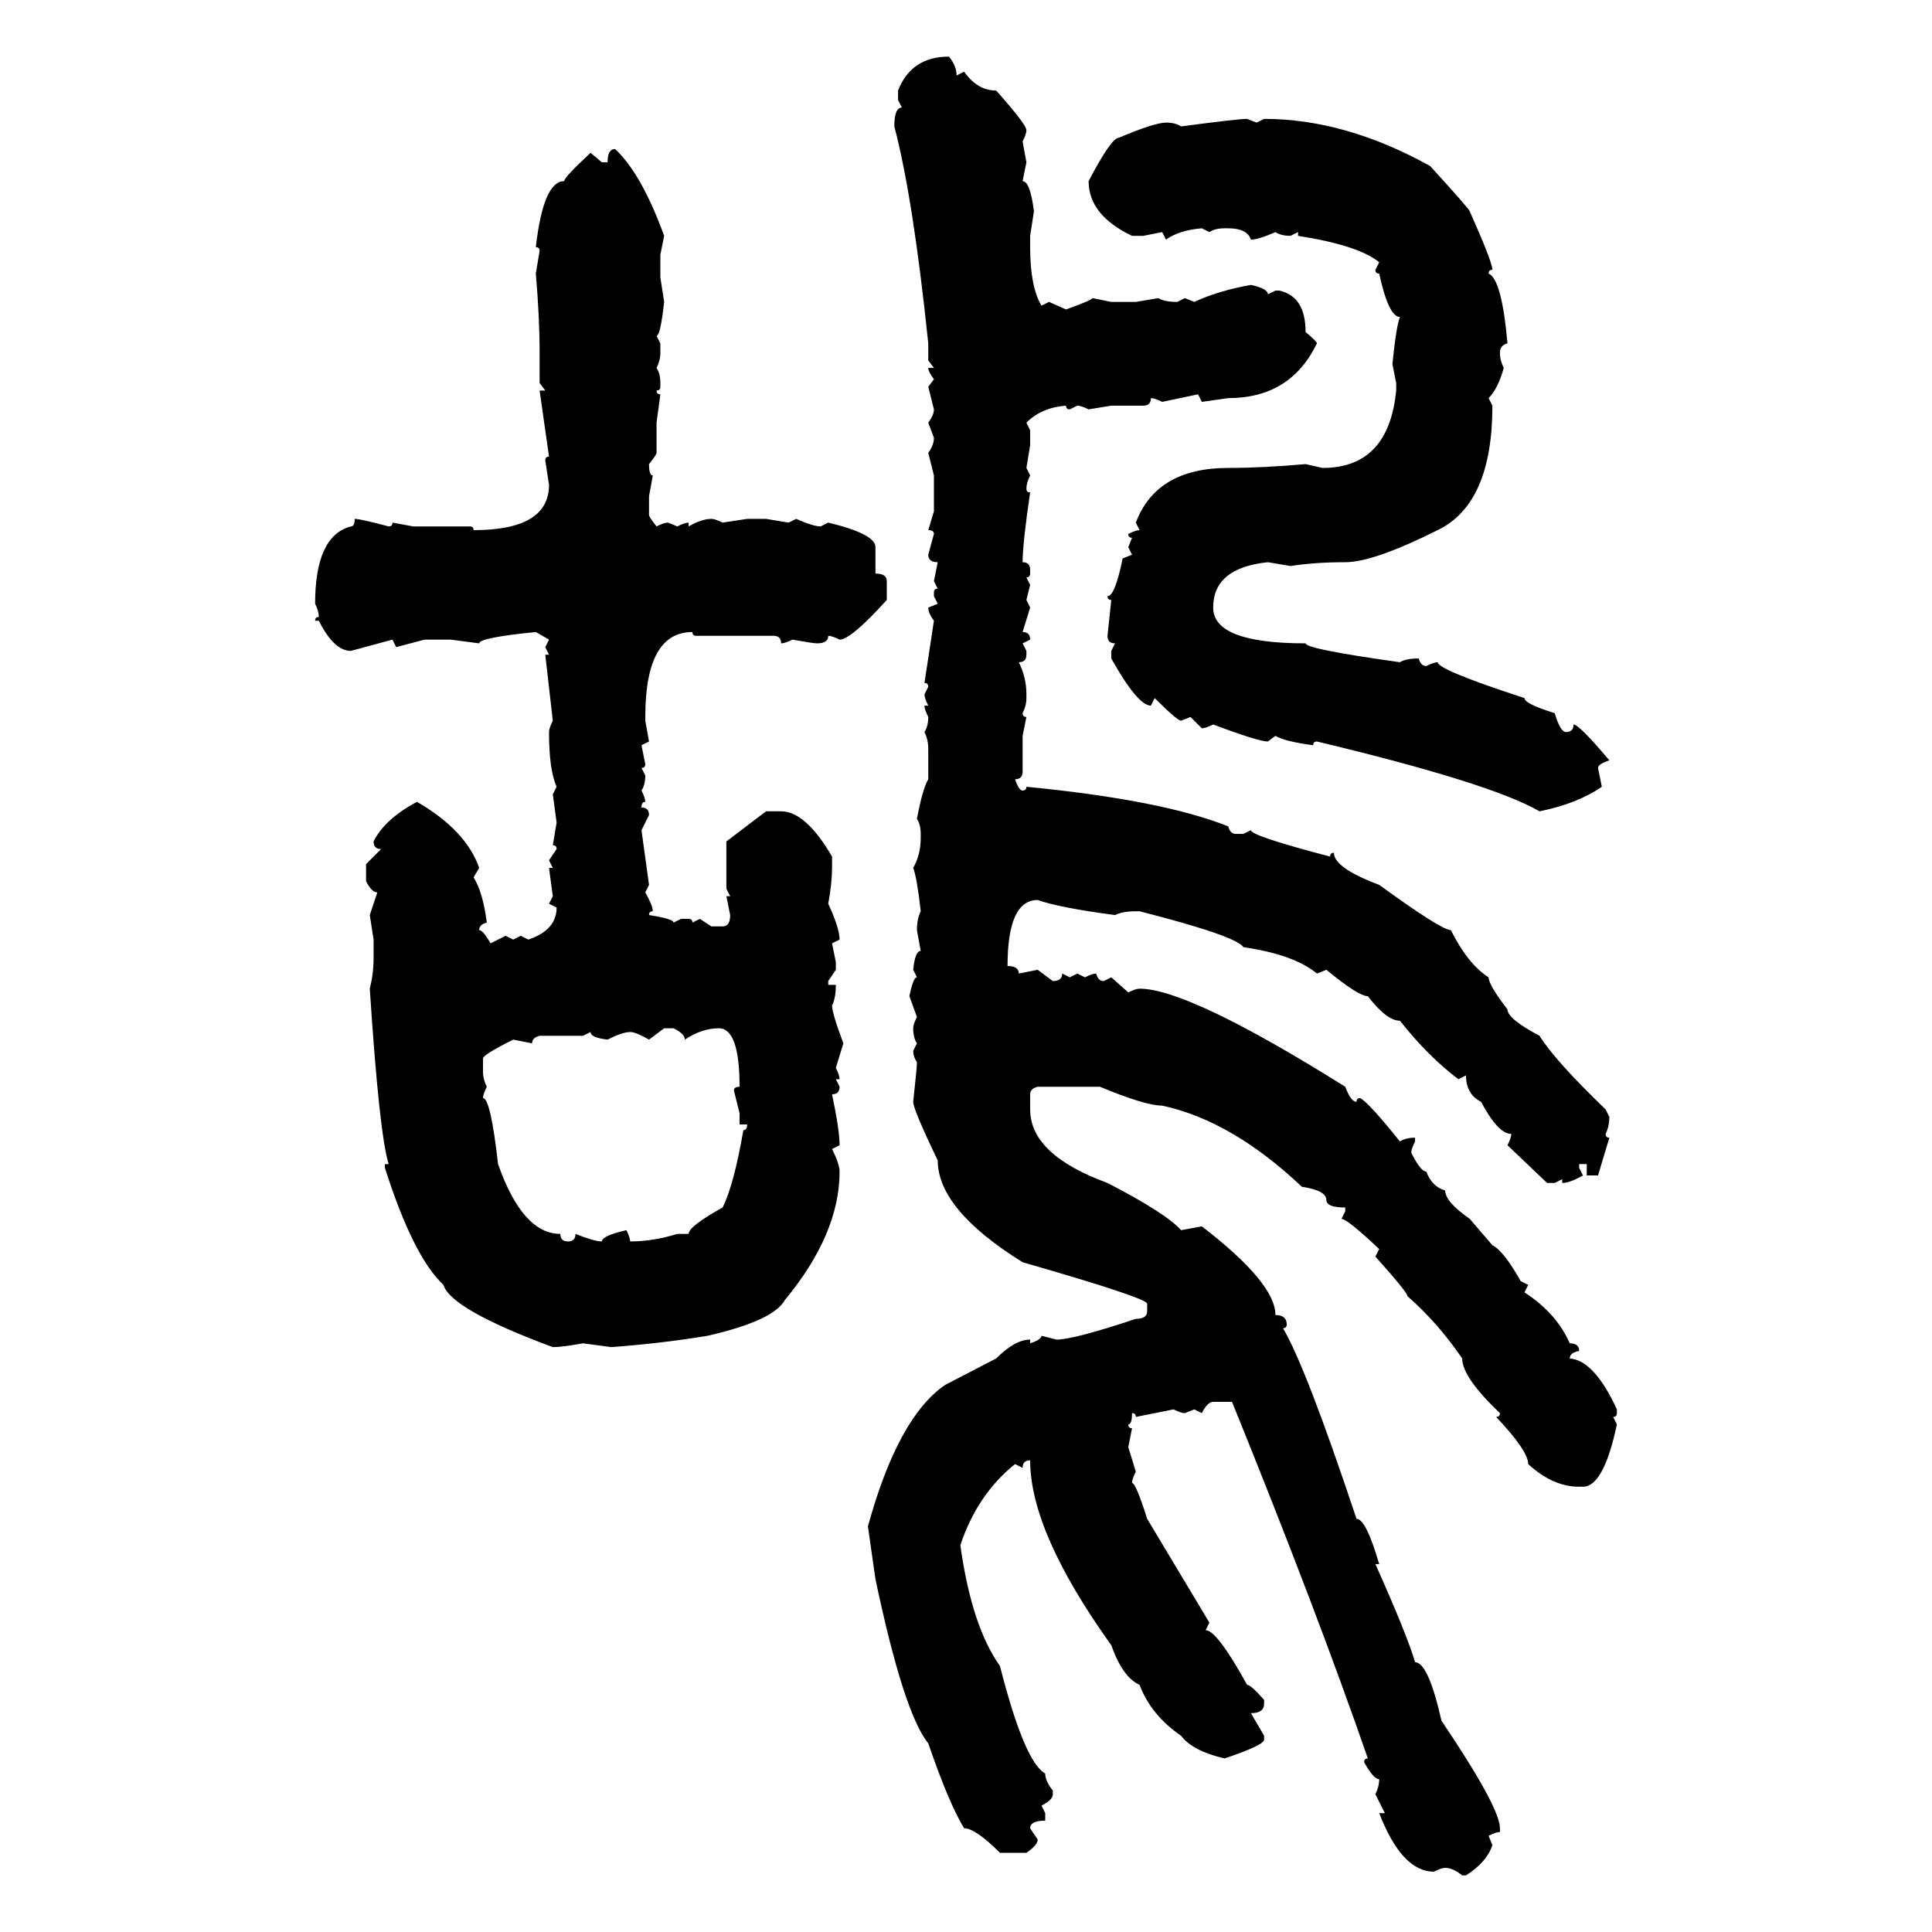 <svg xmlns="http://www.w3.org/2000/svg" xmlns:xlink="http://www.w3.org/1999/xlink" width="300" height="300"><path d="M147.36 8.79L147.36 8.79Q148.54 10.25 148.54 11.72L148.54 11.72L149.71 11.13Q151.76 14.06 154.69 14.06L154.69 14.06Q159.38 19.34 159.38 20.21L159.38 20.21Q159.38 20.80 158.79 21.97L158.79 21.97L159.38 25.20L158.79 28.13Q159.96 28.13 160.55 32.81L160.55 32.81L159.96 36.62L159.96 38.38Q159.96 44.53 161.72 47.46L161.72 47.46L162.89 46.88L165.53 48.05Q169.63 46.58 169.63 46.29L169.63 46.29L172.56 46.88L176.37 46.88L179.88 46.29Q180.76 46.88 182.81 46.88L182.81 46.88L183.98 46.29L185.45 46.88Q189.26 45.12 194.24 44.24L194.24 44.24Q196.88 44.82 196.88 45.70L196.88 45.70L198.05 45.12L198.63 45.12Q202.73 46.00 202.73 51.56L202.73 51.56Q204.49 53.03 204.49 53.32L204.49 53.32Q200.39 61.82 190.72 61.82L190.72 61.82L186.62 62.40L186.04 61.23L180.47 62.40Q179.30 61.82 178.71 61.82L178.71 61.82Q178.71 62.99 177.54 62.99L177.54 62.99L172.56 62.99L169.04 63.57Q167.87 62.99 167.29 62.99L167.29 62.99L166.11 63.57Q165.53 63.57 165.53 62.99L165.53 62.99Q161.72 63.28 159.38 65.63L159.38 65.63L159.96 66.80L159.96 69.14L159.38 72.66L159.96 73.83Q159.38 75 159.38 75.88L159.38 75.88Q159.38 76.46 159.96 76.46L159.96 76.46Q158.79 84.38 158.79 87.30L158.79 87.30Q159.96 87.30 159.96 88.48L159.96 88.48L159.96 89.06Q159.96 89.65 159.38 89.65L159.38 89.65L159.96 90.82L159.38 93.16L159.96 94.34L158.79 98.14Q159.96 98.14 159.96 99.32L159.96 99.32L158.79 99.90L159.38 101.07L159.38 101.66Q159.38 102.83 158.20 102.83L158.20 102.83Q159.38 105.18 159.38 107.81L159.38 107.81L159.38 108.40Q159.38 109.57 158.79 110.74L158.79 110.74Q158.79 111.33 159.38 111.33L159.38 111.33L158.79 114.26L158.79 119.82Q158.79 121.00 157.62 121.00L157.62 121.00Q158.20 122.75 158.79 122.75L158.79 122.75Q159.38 122.75 159.38 122.17L159.38 122.17Q180.47 124.22 190.72 128.32L190.72 128.32Q191.02 129.49 191.89 129.49L191.89 129.49L193.07 129.49L194.24 128.91Q194.24 129.79 206.54 133.01L206.54 133.01Q206.54 132.42 207.13 132.42L207.13 132.42Q207.13 134.77 214.16 137.40L214.16 137.40Q223.83 144.43 225.29 144.43L225.29 144.43Q227.93 149.71 231.15 151.76L231.15 151.76Q231.15 152.93 234.08 156.74L234.08 156.74Q234.08 158.20 239.06 160.84L239.06 160.84Q241.41 164.65 249.32 172.27L249.32 172.27L249.90 173.44Q249.90 174.90 249.32 176.07L249.32 176.07Q249.32 176.66 249.90 176.66L249.90 176.66L248.14 182.52L246.39 182.52L246.39 180.76L245.21 180.76L245.21 181.35L245.80 182.52Q243.75 183.69 242.58 183.69L242.58 183.69L242.58 183.11L241.41 183.69L240.23 183.69L234.08 177.83Q234.67 176.66 234.67 176.07L234.67 176.07Q232.62 176.07 229.98 171.09L229.98 171.09Q227.64 169.92 227.64 166.99L227.64 166.99L226.46 167.58Q221.78 164.06 217.38 158.50L217.38 158.50Q215.33 158.50 212.40 154.69L212.40 154.69Q210.94 154.69 205.96 150.59L205.96 150.59L204.49 151.17Q200.98 148.24 193.07 147.07L193.07 147.07Q191.89 145.31 176.95 141.50L176.95 141.50L176.37 141.50Q174.32 141.50 173.14 142.09L173.14 142.09Q164.36 140.92 161.13 139.75L161.13 139.75Q156.45 139.75 156.45 150L156.45 150Q158.20 150 158.20 151.17L158.20 151.17L161.13 150.59L163.48 152.34Q164.94 152.34 164.94 151.17L164.94 151.17L166.11 151.76L167.29 151.17L168.46 151.76Q169.63 151.17 170.21 151.17L170.21 151.17Q170.51 152.34 171.39 152.34L171.39 152.34L172.56 151.76L175.20 154.10Q176.37 153.52 176.95 153.52L176.95 153.52Q184.57 153.52 208.89 168.75L208.89 168.75Q209.77 171.09 210.64 171.09L210.64 171.09Q210.64 170.51 211.23 170.51L211.23 170.51Q212.70 171.39 217.38 177.25L217.38 177.25Q218.26 176.66 219.73 176.66L219.73 176.66L219.73 177.25Q219.14 178.42 219.14 179.00L219.14 179.00Q220.61 181.93 221.48 181.93L221.48 181.93Q222.36 184.28 224.41 184.86L224.41 184.86Q224.41 186.62 228.22 189.26L228.22 189.26L231.74 193.36Q233.50 194.24 236.13 198.93L236.13 198.93L237.30 199.51L236.72 200.68Q241.70 203.91 243.75 208.59L243.75 208.59Q245.21 208.59 245.21 209.77L245.21 209.77Q243.75 210.06 243.75 210.94L243.75 210.94Q247.56 211.23 251.07 218.85L251.07 218.85L251.07 219.43Q251.07 220.02 250.49 220.02L250.49 220.02L251.07 221.19Q249.02 230.86 245.80 230.86L245.80 230.86L245.21 230.86Q241.11 230.86 237.30 227.34L237.30 227.34Q237.30 225.29 232.32 220.02L232.32 220.02Q232.91 220.02 232.91 219.43L232.91 219.43Q227.05 213.87 227.05 210.94L227.05 210.94Q223.24 205.37 218.55 201.27L218.55 201.27Q218.55 200.68 213.57 195.12L213.57 195.12L214.16 193.95Q209.18 189.26 208.30 189.26L208.30 189.26L208.89 188.09L208.89 187.50Q205.96 187.50 205.96 186.33L205.96 186.33Q205.96 184.86 202.15 184.28L202.15 184.28Q191.31 174.02 180.47 171.68L180.47 171.68Q177.83 171.68 170.80 168.75L170.80 168.75L161.13 168.75Q159.96 169.04 159.96 169.92L159.96 169.92L159.96 172.27Q159.96 179.30 171.97 183.69L171.97 183.69Q181.05 188.38 183.40 191.02L183.40 191.02L186.62 190.43Q198.05 199.22 198.05 204.20L198.05 204.20Q199.80 204.20 199.80 205.66L199.80 205.66Q199.80 206.25 199.22 206.25L199.22 206.25Q202.73 212.11 210.64 235.84L210.64 235.84Q212.11 235.84 214.16 242.87L214.16 242.87L213.57 242.87Q218.55 254.00 219.73 258.11L219.73 258.11Q221.78 258.11 223.83 267.19L223.83 267.19Q232.91 280.66 232.91 283.89L232.91 283.89L232.91 284.47Q232.32 284.47 231.15 285.06L231.15 285.06L231.74 286.52Q230.86 289.16 227.64 291.21L227.64 291.21L227.05 291.21Q225.59 290.04 224.41 290.04L224.41 290.04Q223.83 290.04 222.66 290.63L222.66 290.63Q217.68 290.63 214.16 281.54L214.16 281.54L215.04 281.54L213.57 278.61Q214.16 277.44 214.16 276.27L214.16 276.27Q213.28 276.27 211.82 273.63L211.82 273.63Q211.82 273.05 212.40 273.05L212.40 273.05Q204.49 250.20 191.31 217.68L191.31 217.68L188.38 217.68Q187.50 217.68 186.62 219.43L186.62 219.43L185.45 218.85L183.98 219.43Q183.40 219.43 182.23 218.85L182.23 218.85L176.37 220.02Q176.37 219.43 175.78 219.43L175.78 219.43Q175.78 221.19 175.20 221.19L175.20 221.19Q175.20 221.78 175.78 221.78L175.78 221.78L175.20 224.71L176.37 228.52Q175.78 229.69 175.78 230.27L175.78 230.27Q176.37 230.27 178.13 235.84L178.13 235.84L187.79 251.95L187.21 253.13Q188.96 253.13 193.65 261.62L193.65 261.62Q194.24 261.62 196.29 263.96L196.29 263.96L196.29 264.55Q196.29 266.02 194.24 266.02L194.24 266.02L196.29 269.53L196.29 270.12Q196.29 271.00 190.14 273.05L190.14 273.05Q185.16 271.88 183.40 269.53L183.40 269.53Q178.71 266.31 176.95 261.62L176.95 261.62Q174.32 260.45 172.56 255.47L172.56 255.47Q159.96 237.89 159.96 226.76L159.96 226.76Q158.79 226.76 158.79 227.93L158.79 227.93L157.62 227.34Q151.76 232.03 149.12 239.94L149.12 239.94Q150.88 252.54 155.27 258.69L155.27 258.69Q159.08 273.63 162.30 275.39L162.30 275.39Q162.30 276.56 163.48 278.03L163.48 278.03L163.48 278.61Q163.48 279.49 161.72 280.37L161.72 280.37L162.30 281.54L162.30 282.71Q159.96 282.71 159.96 283.89L159.96 283.89L161.13 285.64Q161.13 286.52 159.38 287.70L159.38 287.70L155.27 287.70Q151.46 283.89 149.71 283.89L149.71 283.89Q147.36 280.08 144.14 270.70L144.14 270.70Q140.33 266.02 135.94 245.21L135.94 245.21L134.77 237.01Q139.45 220.02 146.78 215.04L146.78 215.04L154.69 210.94Q157.62 208.01 159.96 208.01L159.96 208.01L159.96 208.59Q161.72 208.01 161.72 207.42L161.72 207.42L164.06 208.01Q166.70 208.01 176.37 204.79L176.37 204.79Q178.13 204.79 178.13 203.61L178.13 203.61L178.13 202.44Q178.13 201.56 158.79 196.00L158.79 196.00Q145.61 187.79 145.61 180.18L145.61 180.18Q141.80 172.27 141.80 171.09L141.80 171.09Q142.38 165.82 142.38 164.94L142.38 164.94Q141.80 164.06 141.80 163.18L141.80 163.18L142.38 162.01Q141.80 161.13 141.80 159.67L141.80 159.67Q141.80 159.08 142.38 157.91L142.38 157.91L141.21 154.69Q141.80 151.76 142.38 151.76L142.38 151.76L141.80 150.59Q142.09 147.66 142.97 147.66L142.97 147.66L142.38 144.43Q142.38 142.68 142.97 141.50L142.97 141.50Q142.38 136.23 141.80 134.77L141.80 134.77Q142.97 132.71 142.97 130.08L142.97 130.08L142.97 129.49Q142.97 128.03 142.38 127.15L142.38 127.15Q143.26 122.46 144.14 121.00L144.14 121.00L144.14 116.31Q144.14 114.84 143.55 113.67L143.55 113.67Q144.14 112.79 144.14 111.33L144.14 111.33Q143.55 110.16 143.55 109.57L143.55 109.57L144.14 109.57Q143.55 108.40 143.55 107.81L143.55 107.81L144.14 106.64Q144.14 106.05 143.55 106.05L143.55 106.05L145.02 96.39Q144.14 95.21 144.14 94.34L144.14 94.34L145.61 93.75L145.02 92.58L145.02 91.99Q145.02 91.41 145.61 91.41L145.61 91.41L145.02 90.23L145.61 87.30Q144.14 87.30 144.14 86.13L144.14 86.13L145.02 82.91Q145.02 82.32 144.14 82.32L144.14 82.32L145.02 79.39L145.02 73.83L144.14 70.31Q145.02 69.14 145.02 67.97L145.02 67.97L144.14 65.63Q145.02 64.45 145.02 63.57L145.02 63.57L144.14 60.06L145.02 58.89Q144.14 57.71 144.14 57.13L144.14 57.13L145.02 57.13L144.14 55.96L144.14 53.32Q141.80 30.76 138.87 19.63L138.87 19.63Q138.87 16.70 140.04 16.70L140.04 16.70L139.45 15.53L139.45 14.06Q141.50 8.79 147.36 8.79ZM193.65 18.46L193.65 18.46L195.12 19.04L196.29 18.46Q208.89 18.46 222.07 25.78L222.07 25.78Q228.22 32.52 228.22 32.81L228.22 32.81Q231.74 40.72 231.74 41.89L231.74 41.89Q231.15 41.89 231.15 42.48L231.15 42.48Q233.20 43.36 234.08 53.32L234.08 53.32Q232.91 53.61 232.91 54.79L232.91 54.79Q232.91 55.96 233.50 57.13L233.50 57.13Q232.62 60.35 231.15 61.82L231.15 61.82L231.74 62.99Q231.74 78.22 223.24 82.32L223.24 82.32Q213.28 87.30 208.89 87.30L208.89 87.30Q204.20 87.30 200.39 87.89L200.39 87.89L196.88 87.30Q188.38 88.18 188.38 94.34L188.38 94.34Q188.38 99.90 202.73 99.90L202.73 99.90Q202.73 100.78 217.38 102.83L217.38 102.83Q218.26 102.25 220.31 102.25L220.31 102.25Q220.61 103.42 221.48 103.42L221.48 103.42Q222.66 102.83 223.24 102.83L223.24 102.83Q223.24 104.00 236.72 108.40L236.72 108.40Q236.72 109.28 241.41 110.74L241.41 110.74Q242.29 113.67 243.16 113.67L243.16 113.67Q244.34 113.67 244.34 112.50L244.34 112.50Q245.21 112.50 249.90 118.07L249.90 118.07Q248.14 118.65 248.14 119.24L248.14 119.24L248.73 122.17Q244.92 124.80 239.06 125.98L239.06 125.98Q231.45 121.58 204.49 115.14L204.49 115.14Q203.91 115.14 203.91 115.72L203.91 115.72Q199.51 115.14 198.05 114.26L198.05 114.26L196.88 115.14Q195.41 115.14 188.38 112.50L188.38 112.50Q187.21 113.09 186.62 113.09L186.62 113.09L184.86 111.33L183.40 111.91Q182.81 111.91 179.30 108.40L179.30 108.40L178.71 109.57Q176.66 109.57 172.56 102.25L172.56 102.25L172.56 101.07L173.14 99.90Q171.97 99.90 171.97 98.73L171.97 98.73L172.56 93.16Q171.97 93.16 171.97 92.58L171.97 92.58Q173.14 92.58 174.32 86.72L174.32 86.72L175.78 86.13L175.20 84.96L175.78 83.50Q175.20 83.50 175.20 82.91L175.20 82.91Q176.37 82.32 176.95 82.32L176.95 82.32L176.37 81.15Q179.59 72.66 190.72 72.66L190.72 72.66Q196.00 72.66 202.73 72.07L202.73 72.07L205.37 72.66Q215.63 72.66 216.80 60.64L216.80 60.64L216.80 59.47L216.21 56.54Q216.80 50.68 217.38 49.22L217.38 49.22Q215.63 49.22 214.16 42.48L214.16 42.48Q213.57 42.48 213.57 41.89L213.57 41.89L214.16 40.72Q210.94 38.09 201.56 36.62L201.56 36.62L201.56 36.04L200.39 36.62Q198.93 36.62 198.05 36.04L198.05 36.04Q195.41 37.21 194.24 37.21L194.24 37.21Q193.65 35.45 190.72 35.45L190.72 35.45L190.14 35.45Q188.67 35.45 187.79 36.04L187.79 36.04L186.62 35.45Q183.11 35.74 181.05 37.21L181.05 37.21L180.47 36.04L177.54 36.62L175.78 36.62Q169.04 33.40 169.04 28.13L169.04 28.13Q172.56 21.39 173.73 21.39L173.73 21.39Q179.30 19.04 181.05 19.04L181.05 19.04Q182.52 19.04 183.40 19.63L183.40 19.63Q192.19 18.46 193.65 18.46ZM95.51 23.14L95.51 23.14Q99.61 26.95 103.13 36.62L103.13 36.62L102.54 39.55L102.54 43.07L103.13 46.88Q102.54 52.15 101.95 52.15L101.95 52.15L102.54 53.32L102.54 54.79Q102.54 55.96 101.95 57.13L101.95 57.13Q102.54 58.01 102.54 59.47L102.54 59.47L102.54 60.06Q102.54 60.64 101.95 60.64L101.95 60.64Q101.95 61.23 102.54 61.23L102.54 61.23L101.95 65.63L101.95 70.31Q101.95 70.61 100.78 72.07L100.78 72.07Q100.78 73.83 101.37 73.83L101.37 73.83L100.78 77.05L100.78 79.98Q100.78 80.27 101.95 81.74L101.95 81.74Q103.13 81.15 103.71 81.15L103.71 81.15L105.18 81.74Q106.35 81.15 106.93 81.15L106.93 81.15L106.93 81.74Q108.98 80.57 110.45 80.57L110.45 80.57Q111.04 80.57 112.21 81.15L112.21 81.15L116.02 80.57L118.95 80.57L122.46 81.15L123.63 80.57Q126.27 81.74 127.44 81.74L127.44 81.74L128.61 81.15Q135.94 82.91 135.94 84.96L135.94 84.96L135.94 89.06Q137.70 89.06 137.70 90.23L137.70 90.23L137.70 93.16Q132.13 99.32 130.37 99.32L130.37 99.32Q129.20 98.73 128.61 98.73L128.61 98.73Q128.61 99.90 126.86 99.90L126.86 99.90Q126.27 99.90 123.05 99.32L123.05 99.32Q121.88 99.90 121.29 99.90L121.29 99.90Q121.29 98.73 120.12 98.73L120.12 98.73L108.11 98.73Q107.52 98.73 107.52 98.14L107.52 98.14Q100.20 98.14 100.20 111.33L100.20 111.33L100.20 111.91L100.78 115.14L99.61 115.72L100.20 118.65Q100.20 119.24 99.61 119.24L99.61 119.24L100.20 120.41Q100.20 121.88 99.61 122.75L99.61 122.75Q100.20 123.93 100.20 124.51L100.20 124.51Q99.61 124.51 99.61 125.39L99.61 125.39Q100.78 125.39 100.78 126.56L100.78 126.56L99.61 128.91L100.78 137.40L100.20 138.57Q101.37 140.63 101.37 141.50L101.37 141.50Q100.78 141.50 100.78 142.09L100.78 142.09Q104.59 142.68 104.59 143.26L104.59 143.26L105.76 142.68L106.93 142.68Q107.52 142.68 107.52 143.26L107.52 143.26L108.69 142.68L110.45 143.85L112.21 143.85Q113.38 143.85 113.38 142.09L113.38 142.09L112.79 139.16L113.38 139.16L112.79 137.99L112.79 130.66L118.95 125.98L121.29 125.98Q125.10 125.98 129.20 133.01L129.20 133.01L129.20 134.77Q129.20 137.11 128.61 140.33L128.61 140.33Q130.37 144.14 130.37 145.90L130.37 145.90L129.20 146.48L129.79 149.41L129.79 150.59L128.61 152.34L128.61 152.93L129.79 152.93Q129.79 154.98 129.20 156.15L129.20 156.15Q129.20 157.32 130.96 162.01L130.96 162.01L129.79 165.82Q130.37 166.99 130.37 167.58L130.37 167.58L129.79 167.58L130.37 168.75Q130.37 169.92 129.20 169.92L129.20 169.92Q130.37 175.49 130.37 177.83L130.37 177.83L129.20 178.42Q130.37 180.76 130.37 181.93L130.37 181.93Q130.37 191.60 121.88 201.86L121.88 201.86Q120.12 205.08 109.86 207.42L109.86 207.42Q102.83 208.59 94.92 209.18L94.92 209.18L90.53 208.59Q87.30 209.18 85.84 209.18L85.84 209.18Q70.02 203.32 68.85 199.51L68.85 199.51Q64.16 195.12 59.77 181.35L59.77 181.35L59.77 180.76L60.35 180.76Q58.89 176.07 57.42 153.52L57.42 153.52Q58.01 151.17 58.01 148.83L58.01 148.83L58.01 145.90L57.42 142.09L58.59 138.57Q57.71 138.57 56.84 136.82L56.84 136.82L56.84 134.18L59.18 131.84Q58.01 131.84 58.01 130.66L58.01 130.66Q59.77 127.15 64.75 124.51L64.75 124.51Q72.36 128.91 74.41 134.77L74.41 134.77L73.54 136.23Q75 138.57 75.59 143.26L75.59 143.26Q74.41 143.55 74.41 144.43L74.41 144.43Q75 144.43 76.17 146.48L76.17 146.48L78.52 145.31L79.69 145.90L80.86 145.31L82.03 145.90Q86.43 144.43 86.43 140.92L86.43 140.92L85.25 140.33L85.84 139.16L85.25 134.77L85.84 134.77L85.25 133.59L86.43 131.84Q86.43 131.25 85.84 131.25L85.84 131.25L86.43 127.73L85.84 123.34L86.43 122.17Q85.25 119.53 85.25 113.67L85.25 113.67Q85.25 113.09 85.84 111.91L85.84 111.91L84.67 101.66L85.25 101.66L84.67 100.49L85.25 99.32L83.20 98.14Q74.41 99.02 74.41 99.90L74.41 99.90L70.02 99.32L65.92 99.32L61.52 100.49L60.94 99.32L54.49 101.07Q51.86 101.07 49.51 96.39L49.51 96.39L48.93 96.39Q48.93 95.80 49.51 95.80L49.51 95.80Q49.51 94.92 48.93 93.75L48.93 93.75Q48.93 83.20 54.49 81.74L54.49 81.74Q55.08 81.74 55.08 80.57L55.08 80.57Q55.96 80.57 60.35 81.74L60.35 81.74Q60.94 81.74 60.94 81.15L60.94 81.15L64.16 81.74L72.95 81.74Q73.54 81.74 73.54 82.32L73.54 82.32Q85.25 82.32 85.25 75.29L85.25 75.29L84.67 71.48Q84.67 70.90 85.25 70.90L85.25 70.90L83.79 60.64L84.67 60.64L83.79 59.47L83.79 54.79Q83.79 49.22 83.20 42.48L83.20 42.48L83.79 38.96Q83.79 38.38 83.20 38.38L83.20 38.38Q84.38 28.13 87.60 28.13L87.60 28.13Q87.60 27.54 91.70 23.73L91.70 23.73L93.46 25.20L94.34 25.20Q94.34 23.14 95.51 23.14ZM103.13 159.67L100.78 161.43Q98.73 160.25 97.85 160.25L97.85 160.25Q96.68 160.25 94.34 161.43L94.34 161.43Q91.70 161.13 91.70 160.25L91.70 160.25L90.53 160.84L83.79 160.84Q82.62 161.13 82.62 162.01L82.62 162.01L79.69 161.43Q75 163.77 75 164.36L75 164.36L75 166.41Q75 167.58 75.59 168.75L75.59 168.75Q75 169.92 75 170.51L75 170.51Q76.17 170.51 77.34 180.76L77.34 180.76Q81.15 191.60 87.01 191.60L87.01 191.60Q87.01 192.77 88.18 192.77L88.18 192.77Q89.36 192.77 89.36 191.60L89.36 191.60Q92.29 192.77 93.46 192.77L93.46 192.77Q93.46 191.89 97.27 191.02L97.27 191.02Q97.85 192.19 97.85 192.77L97.85 192.77Q101.37 192.77 105.18 191.60L105.18 191.60L106.93 191.60Q106.93 190.43 112.21 187.50L112.21 187.50Q113.96 183.98 115.43 175.49L115.43 175.49Q116.02 175.49 116.02 174.61L116.02 174.61L114.84 174.61L114.84 172.85L113.96 169.34Q113.96 168.75 114.84 168.75L114.84 168.75Q114.84 159.67 111.62 159.67L111.62 159.67Q108.98 159.67 106.35 161.43L106.35 161.43Q106.35 160.55 104.59 159.67L104.59 159.67L103.13 159.67Z"/></svg>